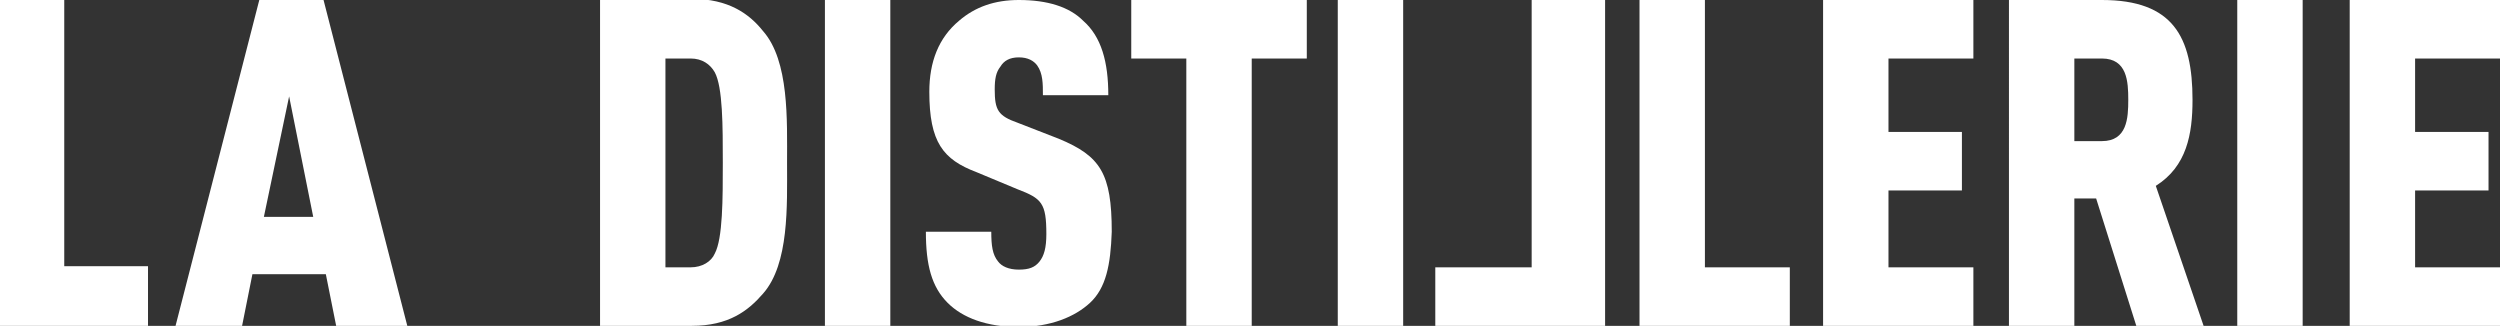 <?xml version="1.0" encoding="utf-8"?>
<!-- Generator: Adobe Illustrator 19.0.0, SVG Export Plug-In . SVG Version: 6.00 Build 0)  -->
<svg version="1.1" id="Calque_1" xmlns="http://www.w3.org/2000/svg" xmlns:xlink="http://www.w3.org/1999/xlink" x="0px" y="0px"
	 viewBox="0 0 217.9 28.4" style="enable-background:new 0 0 217.9 28.4;" xml:space="preserve">
<rect x="0" y="0" width="217.9" height="28.4" fill="#333333" stroke="none"/>
<style type="text/css">
	.st0{fill:#FFFFFF;}
	.st1{fill:#FFFFFF;}
</style>
<g id="couv">
	<path id="XMLID_89_" class="st0" d="M66.5,25.6c-1.3,1.5-3,2.8-6.2,2.8h-8V-0.1h8c3.2,0,5,1.3,6.2,2.8c2.3,2.6,2.1,7.8,2.1,11.5
		C68.6,17.9,68.8,23,66.5,25.6z M62.3,6.3c-0.4-0.7-1.1-1.2-2.1-1.2H58v18.2h2.2c1,0,1.8-0.5,2.1-1.2c0.7-1.3,0.7-4.8,0.7-7.9
		C63,11,63,7.6,62.3,6.3z"/>
	<path id="XMLID_88_" class="st0" d="M71.9,28.4V0h5.7v28.4H71.9z"/>
	<path id="XMLID_87_" class="st0" d="M95,26.4c-1.3,1.2-3.4,2.1-6.2,2.1c-2.8,0-4.9-0.8-6.2-2.1c-1.4-1.4-1.9-3.3-1.9-6.2h5.7
		c0,1.2,0.1,2,0.6,2.6c0.3,0.4,0.9,0.7,1.8,0.7c0.9,0,1.4-0.2,1.8-0.7s0.6-1.2,0.6-2.4c0-2.7-0.4-3.1-2.5-3.9L85.1,15
		C82.2,13.9,81,12.4,81,8c0-2.6,0.8-4.7,2.6-6.2C85,0.6,86.7,0,88.8,0c2.5,0,4.4,0.6,5.6,1.8c1.6,1.4,2.2,3.6,2.2,6.5h-5.7
		c0-1,0-1.9-0.5-2.6C90.1,5.3,89.6,5,88.8,5c-0.8,0-1.3,0.3-1.6,0.8c-0.4,0.5-0.5,1.1-0.5,2c0,1.8,0.3,2.3,2,2.9l3.6,1.4
		c3.6,1.5,4.6,3,4.6,8.1C96.8,23.1,96.4,25.1,95,26.4z"/>
	<g id="XMLID_96_">
		<path id="XMLID_100_" class="st0" d="M0,28.4V0h5.6v23.2h7.3v5.2H0z"/>
		<path id="XMLID_97_" class="st0" d="M29.3,28.4l-0.9-4.5H22l-0.9,4.5h-5.8L22.6,0h5.6l7.3,28.4H29.3z M25.2,8.4L23,18.9h4.3
			L25.2,8.4z"/>
	</g>
	<path id="XMLID_75_" class="st0" d="M142.9,28.4V0h5.7v23.3h7.4v5.1H142.9z"/>
	<path id="XMLID_74_" class="st0" d="M158.9,28.5V0H172v5.1h-7.4v6.4h6.4v5.1h-6.4v6.7h7.4v5.1L158.9,28.5L158.9,28.5z"/>
	<path id="XMLID_71_" class="st0" d="M186.2,28.4l-3.5-11.1h-1.9v11.1h-5.7V0h8.1c6.2,0,7.9,3.2,7.9,8.7c0,3-0.5,5.8-3.2,7.5
		l4.2,12.3H186.2z M183.2,5.1h-2.4v7.2h2.4c2.2,0,2.3-2,2.3-3.6S185.4,5.1,183.2,5.1z"/>
	<path id="XMLID_70_" class="st0" d="M195,28.4V0h5.7v28.4H195z"/>
	<path id="XMLID_69_" class="st0" d="M204.8,28.5V0h13.1v5.1h-7.4v6.4h6.4v5.1h-6.4v6.7h7.4v5.1L204.8,28.5L204.8,28.5z"/>
	<path id="XMLID_86_" class="st0" d="M109.1,5.1v23.3h-5.7V5.1h-4.8V0h15.3v5.1H109.1z"/>
	<path id="XMLID_85_" class="st0" d="M116.6,28.4V0h5.7v28.4H116.6z"/>
	<g id="XMLID_68_">
		<path id="XMLID_66_" class="st1" d="M125.1,28.4v-5.1h8.4V0h6.4v28.4L125.1,28.4L125.1,28.4z"/>
	</g>
</g>
</svg>

